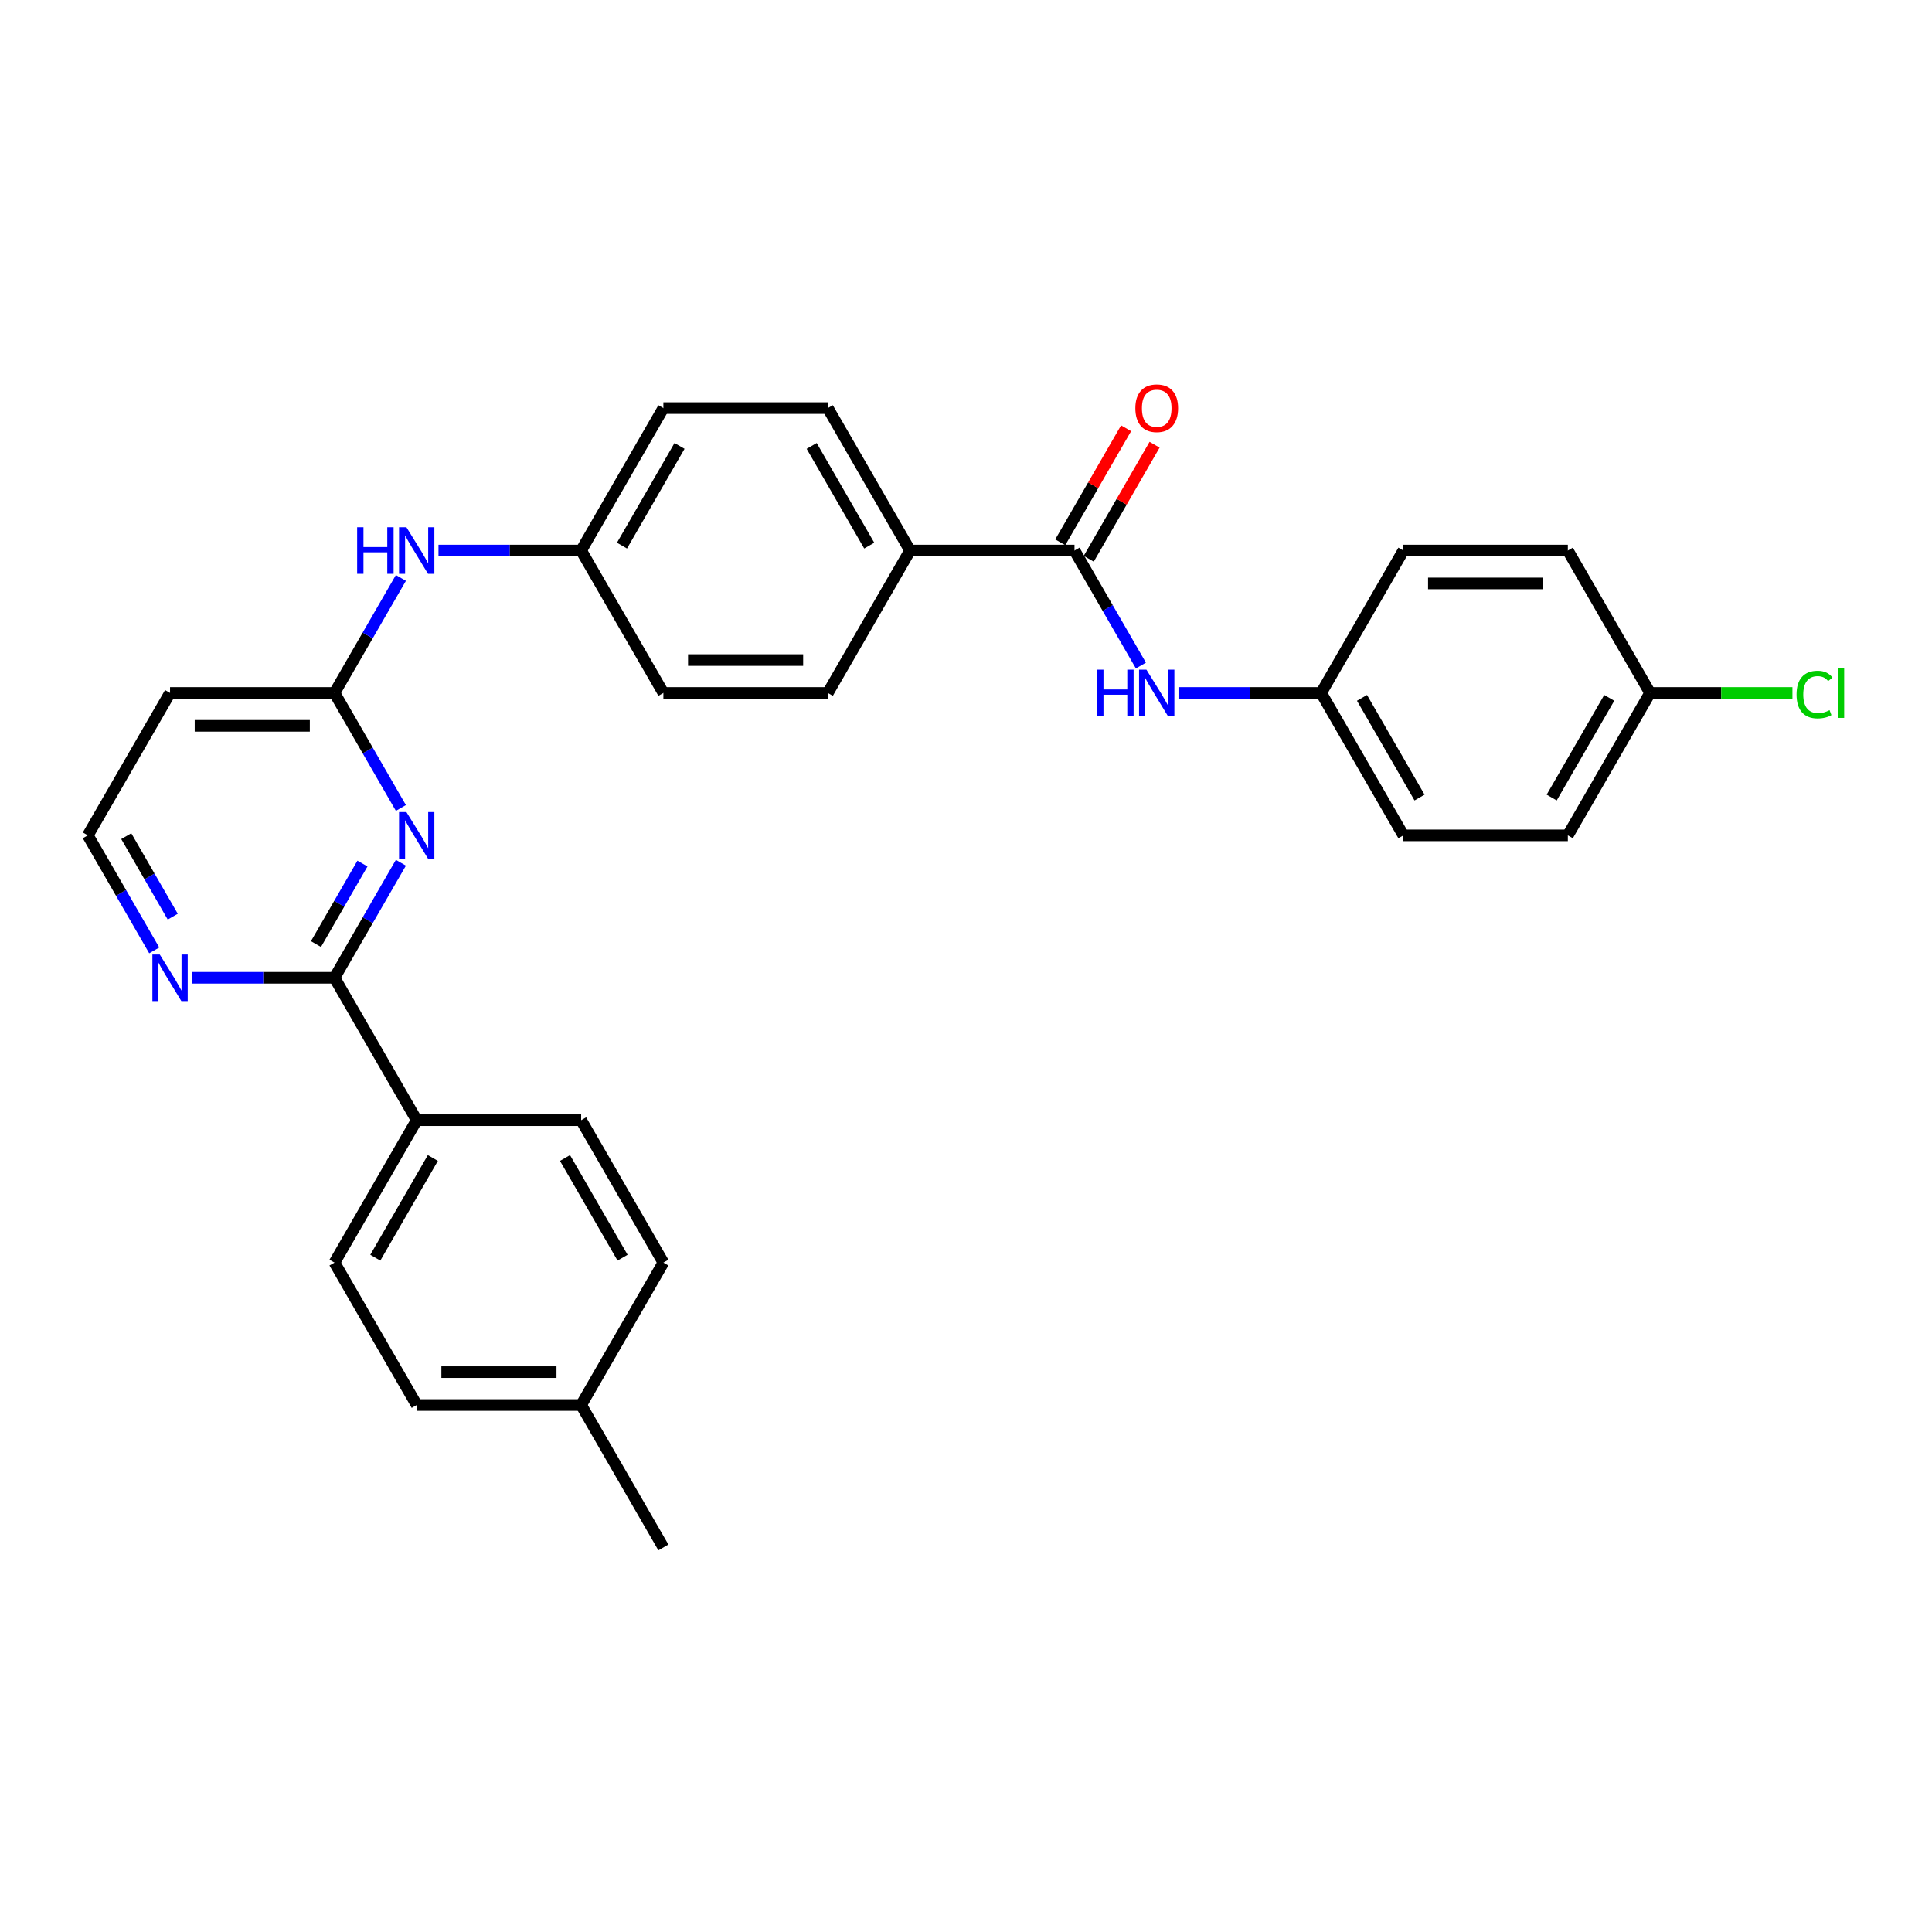 <?xml version='1.0' encoding='iso-8859-1'?>
<svg version='1.1' baseProfile='full'
              xmlns='http://www.w3.org/2000/svg'
                      xmlns:rdkit='http://www.rdkit.org/xml'
                      xmlns:xlink='http://www.w3.org/1999/xlink'
                  xml:space='preserve'
width='1000px' height='1000px' viewBox='0 0 1000 1000'>
<!-- END OF HEADER -->
<rect style='opacity:1.0;fill:#FFFFFF;stroke:none' width='1000' height='1000' x='0' y='0'> </rect>
<path class='bond-0' d='M 207.503,446.561 L 190.317,476.328' style='fill:none;fill-rule:evenodd;stroke:#0000FF;stroke-width:6px;stroke-linecap:butt;stroke-linejoin:miter;stroke-opacity:1' />
<path class='bond-0' d='M 190.317,476.328 L 173.131,506.094' style='fill:none;fill-rule:evenodd;stroke:#000000;stroke-width:6px;stroke-linecap:butt;stroke-linejoin:miter;stroke-opacity:1' />
<path class='bond-0' d='M 187.604,446.979 L 175.574,467.816' style='fill:none;fill-rule:evenodd;stroke:#0000FF;stroke-width:6px;stroke-linecap:butt;stroke-linejoin:miter;stroke-opacity:1' />
<path class='bond-0' d='M 175.574,467.816 L 163.544,488.653' style='fill:none;fill-rule:evenodd;stroke:#000000;stroke-width:6px;stroke-linecap:butt;stroke-linejoin:miter;stroke-opacity:1' />
<path class='bond-2' d='M 207.503,418.2 L 190.317,388.433' style='fill:none;fill-rule:evenodd;stroke:#0000FF;stroke-width:6px;stroke-linecap:butt;stroke-linejoin:miter;stroke-opacity:1' />
<path class='bond-2' d='M 190.317,388.433 L 173.131,358.666' style='fill:none;fill-rule:evenodd;stroke:#000000;stroke-width:6px;stroke-linecap:butt;stroke-linejoin:miter;stroke-opacity:1' />
<path class='bond-4' d='M 173.131,506.094 L 136.207,506.094' style='fill:none;fill-rule:evenodd;stroke:#000000;stroke-width:6px;stroke-linecap:butt;stroke-linejoin:miter;stroke-opacity:1' />
<path class='bond-4' d='M 136.207,506.094 L 99.283,506.094' style='fill:none;fill-rule:evenodd;stroke:#0000FF;stroke-width:6px;stroke-linecap:butt;stroke-linejoin:miter;stroke-opacity:1' />
<path class='bond-6' d='M 173.131,506.094 L 215.69,579.809' style='fill:none;fill-rule:evenodd;stroke:#000000;stroke-width:6px;stroke-linecap:butt;stroke-linejoin:miter;stroke-opacity:1' />
<path class='bond-1' d='M 556.161,284.952 L 471.043,284.952' style='fill:none;fill-rule:evenodd;stroke:#000000;stroke-width:6px;stroke-linecap:butt;stroke-linejoin:miter;stroke-opacity:1' />
<path class='bond-3' d='M 556.161,284.952 L 573.346,314.719' style='fill:none;fill-rule:evenodd;stroke:#000000;stroke-width:6px;stroke-linecap:butt;stroke-linejoin:miter;stroke-opacity:1' />
<path class='bond-3' d='M 573.346,314.719 L 590.532,344.486' style='fill:none;fill-rule:evenodd;stroke:#0000FF;stroke-width:6px;stroke-linecap:butt;stroke-linejoin:miter;stroke-opacity:1' />
<path class='bond-9' d='M 563.532,289.208 L 580.57,259.697' style='fill:none;fill-rule:evenodd;stroke:#000000;stroke-width:6px;stroke-linecap:butt;stroke-linejoin:miter;stroke-opacity:1' />
<path class='bond-9' d='M 580.57,259.697 L 597.609,230.185' style='fill:none;fill-rule:evenodd;stroke:#FF0000;stroke-width:6px;stroke-linecap:butt;stroke-linejoin:miter;stroke-opacity:1' />
<path class='bond-9' d='M 548.789,280.696 L 565.828,251.185' style='fill:none;fill-rule:evenodd;stroke:#000000;stroke-width:6px;stroke-linecap:butt;stroke-linejoin:miter;stroke-opacity:1' />
<path class='bond-9' d='M 565.828,251.185 L 582.866,221.674' style='fill:none;fill-rule:evenodd;stroke:#FF0000;stroke-width:6px;stroke-linecap:butt;stroke-linejoin:miter;stroke-opacity:1' />
<path class='bond-7' d='M 173.131,358.666 L 190.317,328.9' style='fill:none;fill-rule:evenodd;stroke:#000000;stroke-width:6px;stroke-linecap:butt;stroke-linejoin:miter;stroke-opacity:1' />
<path class='bond-7' d='M 190.317,328.9 L 207.503,299.133' style='fill:none;fill-rule:evenodd;stroke:#0000FF;stroke-width:6px;stroke-linecap:butt;stroke-linejoin:miter;stroke-opacity:1' />
<path class='bond-8' d='M 173.131,358.666 L 88.013,358.666' style='fill:none;fill-rule:evenodd;stroke:#000000;stroke-width:6px;stroke-linecap:butt;stroke-linejoin:miter;stroke-opacity:1' />
<path class='bond-8' d='M 160.363,375.69 L 100.781,375.69' style='fill:none;fill-rule:evenodd;stroke:#000000;stroke-width:6px;stroke-linecap:butt;stroke-linejoin:miter;stroke-opacity:1' />
<path class='bond-14' d='M 609.989,358.666 L 646.913,358.666' style='fill:none;fill-rule:evenodd;stroke:#0000FF;stroke-width:6px;stroke-linecap:butt;stroke-linejoin:miter;stroke-opacity:1' />
<path class='bond-14' d='M 646.913,358.666 L 683.837,358.666' style='fill:none;fill-rule:evenodd;stroke:#000000;stroke-width:6px;stroke-linecap:butt;stroke-linejoin:miter;stroke-opacity:1' />
<path class='bond-29' d='M 79.826,491.914 L 62.64,462.147' style='fill:none;fill-rule:evenodd;stroke:#0000FF;stroke-width:6px;stroke-linecap:butt;stroke-linejoin:miter;stroke-opacity:1' />
<path class='bond-29' d='M 62.64,462.147 L 45.455,432.38' style='fill:none;fill-rule:evenodd;stroke:#000000;stroke-width:6px;stroke-linecap:butt;stroke-linejoin:miter;stroke-opacity:1' />
<path class='bond-29' d='M 89.413,474.472 L 77.383,453.635' style='fill:none;fill-rule:evenodd;stroke:#0000FF;stroke-width:6px;stroke-linecap:butt;stroke-linejoin:miter;stroke-opacity:1' />
<path class='bond-29' d='M 77.383,453.635 L 65.353,432.799' style='fill:none;fill-rule:evenodd;stroke:#000000;stroke-width:6px;stroke-linecap:butt;stroke-linejoin:miter;stroke-opacity:1' />
<path class='bond-5' d='M 471.043,284.952 L 428.484,211.238' style='fill:none;fill-rule:evenodd;stroke:#000000;stroke-width:6px;stroke-linecap:butt;stroke-linejoin:miter;stroke-opacity:1' />
<path class='bond-5' d='M 449.916,282.407 L 420.125,230.807' style='fill:none;fill-rule:evenodd;stroke:#000000;stroke-width:6px;stroke-linecap:butt;stroke-linejoin:miter;stroke-opacity:1' />
<path class='bond-30' d='M 471.043,284.952 L 428.484,358.666' style='fill:none;fill-rule:evenodd;stroke:#000000;stroke-width:6px;stroke-linecap:butt;stroke-linejoin:miter;stroke-opacity:1' />
<path class='bond-12' d='M 215.69,579.809 L 173.131,653.523' style='fill:none;fill-rule:evenodd;stroke:#000000;stroke-width:6px;stroke-linecap:butt;stroke-linejoin:miter;stroke-opacity:1' />
<path class='bond-12' d='M 224.049,599.377 L 194.258,650.977' style='fill:none;fill-rule:evenodd;stroke:#000000;stroke-width:6px;stroke-linecap:butt;stroke-linejoin:miter;stroke-opacity:1' />
<path class='bond-13' d='M 215.69,579.809 L 300.808,579.809' style='fill:none;fill-rule:evenodd;stroke:#000000;stroke-width:6px;stroke-linecap:butt;stroke-linejoin:miter;stroke-opacity:1' />
<path class='bond-15' d='M 226.959,284.952 L 263.884,284.952' style='fill:none;fill-rule:evenodd;stroke:#0000FF;stroke-width:6px;stroke-linecap:butt;stroke-linejoin:miter;stroke-opacity:1' />
<path class='bond-15' d='M 263.884,284.952 L 300.808,284.952' style='fill:none;fill-rule:evenodd;stroke:#000000;stroke-width:6px;stroke-linecap:butt;stroke-linejoin:miter;stroke-opacity:1' />
<path class='bond-16' d='M 88.013,358.666 L 45.455,432.38' style='fill:none;fill-rule:evenodd;stroke:#000000;stroke-width:6px;stroke-linecap:butt;stroke-linejoin:miter;stroke-opacity:1' />
<path class='bond-10' d='M 428.484,358.666 L 343.366,358.666' style='fill:none;fill-rule:evenodd;stroke:#000000;stroke-width:6px;stroke-linecap:butt;stroke-linejoin:miter;stroke-opacity:1' />
<path class='bond-10' d='M 415.716,341.643 L 356.134,341.643' style='fill:none;fill-rule:evenodd;stroke:#000000;stroke-width:6px;stroke-linecap:butt;stroke-linejoin:miter;stroke-opacity:1' />
<path class='bond-11' d='M 428.484,211.238 L 343.366,211.238' style='fill:none;fill-rule:evenodd;stroke:#000000;stroke-width:6px;stroke-linecap:butt;stroke-linejoin:miter;stroke-opacity:1' />
<path class='bond-21' d='M 173.131,653.523 L 215.69,727.237' style='fill:none;fill-rule:evenodd;stroke:#000000;stroke-width:6px;stroke-linecap:butt;stroke-linejoin:miter;stroke-opacity:1' />
<path class='bond-20' d='M 300.808,579.809 L 343.366,653.523' style='fill:none;fill-rule:evenodd;stroke:#000000;stroke-width:6px;stroke-linecap:butt;stroke-linejoin:miter;stroke-opacity:1' />
<path class='bond-20' d='M 292.449,599.377 L 322.24,650.977' style='fill:none;fill-rule:evenodd;stroke:#000000;stroke-width:6px;stroke-linecap:butt;stroke-linejoin:miter;stroke-opacity:1' />
<path class='bond-24' d='M 683.837,358.666 L 726.396,284.952' style='fill:none;fill-rule:evenodd;stroke:#000000;stroke-width:6px;stroke-linecap:butt;stroke-linejoin:miter;stroke-opacity:1' />
<path class='bond-25' d='M 683.837,358.666 L 726.396,432.38' style='fill:none;fill-rule:evenodd;stroke:#000000;stroke-width:6px;stroke-linecap:butt;stroke-linejoin:miter;stroke-opacity:1' />
<path class='bond-25' d='M 704.964,361.212 L 734.755,412.811' style='fill:none;fill-rule:evenodd;stroke:#000000;stroke-width:6px;stroke-linecap:butt;stroke-linejoin:miter;stroke-opacity:1' />
<path class='bond-18' d='M 300.808,284.952 L 343.366,358.666' style='fill:none;fill-rule:evenodd;stroke:#000000;stroke-width:6px;stroke-linecap:butt;stroke-linejoin:miter;stroke-opacity:1' />
<path class='bond-19' d='M 300.808,284.952 L 343.366,211.238' style='fill:none;fill-rule:evenodd;stroke:#000000;stroke-width:6px;stroke-linecap:butt;stroke-linejoin:miter;stroke-opacity:1' />
<path class='bond-19' d='M 321.934,282.407 L 351.725,230.807' style='fill:none;fill-rule:evenodd;stroke:#000000;stroke-width:6px;stroke-linecap:butt;stroke-linejoin:miter;stroke-opacity:1' />
<path class='bond-17' d='M 854.073,358.666 L 811.514,432.38' style='fill:none;fill-rule:evenodd;stroke:#000000;stroke-width:6px;stroke-linecap:butt;stroke-linejoin:miter;stroke-opacity:1' />
<path class='bond-17' d='M 832.946,361.212 L 803.155,412.811' style='fill:none;fill-rule:evenodd;stroke:#000000;stroke-width:6px;stroke-linecap:butt;stroke-linejoin:miter;stroke-opacity:1' />
<path class='bond-23' d='M 854.073,358.666 L 890.92,358.666' style='fill:none;fill-rule:evenodd;stroke:#000000;stroke-width:6px;stroke-linecap:butt;stroke-linejoin:miter;stroke-opacity:1' />
<path class='bond-23' d='M 890.92,358.666 L 927.767,358.666' style='fill:none;fill-rule:evenodd;stroke:#00CC00;stroke-width:6px;stroke-linecap:butt;stroke-linejoin:miter;stroke-opacity:1' />
<path class='bond-32' d='M 854.073,358.666 L 811.514,284.952' style='fill:none;fill-rule:evenodd;stroke:#000000;stroke-width:6px;stroke-linecap:butt;stroke-linejoin:miter;stroke-opacity:1' />
<path class='bond-22' d='M 343.366,653.523 L 300.808,727.237' style='fill:none;fill-rule:evenodd;stroke:#000000;stroke-width:6px;stroke-linecap:butt;stroke-linejoin:miter;stroke-opacity:1' />
<path class='bond-31' d='M 215.69,727.237 L 300.808,727.237' style='fill:none;fill-rule:evenodd;stroke:#000000;stroke-width:6px;stroke-linecap:butt;stroke-linejoin:miter;stroke-opacity:1' />
<path class='bond-31' d='M 228.458,710.213 L 288.04,710.213' style='fill:none;fill-rule:evenodd;stroke:#000000;stroke-width:6px;stroke-linecap:butt;stroke-linejoin:miter;stroke-opacity:1' />
<path class='bond-28' d='M 300.808,727.237 L 343.366,800.951' style='fill:none;fill-rule:evenodd;stroke:#000000;stroke-width:6px;stroke-linecap:butt;stroke-linejoin:miter;stroke-opacity:1' />
<path class='bond-27' d='M 726.396,284.952 L 811.514,284.952' style='fill:none;fill-rule:evenodd;stroke:#000000;stroke-width:6px;stroke-linecap:butt;stroke-linejoin:miter;stroke-opacity:1' />
<path class='bond-27' d='M 739.164,301.976 L 798.746,301.976' style='fill:none;fill-rule:evenodd;stroke:#000000;stroke-width:6px;stroke-linecap:butt;stroke-linejoin:miter;stroke-opacity:1' />
<path class='bond-26' d='M 726.396,432.38 L 811.514,432.38' style='fill:none;fill-rule:evenodd;stroke:#000000;stroke-width:6px;stroke-linecap:butt;stroke-linejoin:miter;stroke-opacity:1' />
<path  class='atom-0' d='M 210.362 420.328
L 218.26 433.095
Q 219.044 434.355, 220.303 436.636
Q 221.563 438.917, 221.631 439.054
L 221.631 420.328
L 224.832 420.328
L 224.832 444.433
L 221.529 444.433
L 213.051 430.474
Q 212.064 428.839, 211.008 426.967
Q 209.987 425.094, 209.681 424.515
L 209.681 444.433
L 206.548 444.433
L 206.548 420.328
L 210.362 420.328
' fill='#0000FF'/>
<path  class='atom-4' d='M 567.89 346.614
L 571.158 346.614
L 571.158 356.862
L 583.483 356.862
L 583.483 346.614
L 586.752 346.614
L 586.752 370.719
L 583.483 370.719
L 583.483 359.586
L 571.158 359.586
L 571.158 370.719
L 567.89 370.719
L 567.89 346.614
' fill='#0000FF'/>
<path  class='atom-4' d='M 593.391 346.614
L 601.29 359.381
Q 602.073 360.641, 603.333 362.922
Q 604.593 365.203, 604.661 365.339
L 604.661 346.614
L 607.861 346.614
L 607.861 370.719
L 604.559 370.719
L 596.081 356.76
Q 595.093 355.125, 594.038 353.253
Q 593.017 351.38, 592.71 350.801
L 592.71 370.719
L 589.578 370.719
L 589.578 346.614
L 593.391 346.614
' fill='#0000FF'/>
<path  class='atom-5' d='M 82.685 494.042
L 90.584 506.809
Q 91.367 508.069, 92.627 510.35
Q 93.886 512.631, 93.955 512.768
L 93.955 494.042
L 97.155 494.042
L 97.155 518.147
L 93.853 518.147
L 85.375 504.188
Q 84.387 502.554, 83.332 500.681
Q 82.311 498.808, 82.004 498.23
L 82.004 518.147
L 78.872 518.147
L 78.872 494.042
L 82.685 494.042
' fill='#0000FF'/>
<path  class='atom-8' d='M 184.86 272.9
L 188.129 272.9
L 188.129 283.148
L 200.454 283.148
L 200.454 272.9
L 203.722 272.9
L 203.722 297.005
L 200.454 297.005
L 200.454 285.871
L 188.129 285.871
L 188.129 297.005
L 184.86 297.005
L 184.86 272.9
' fill='#0000FF'/>
<path  class='atom-8' d='M 210.362 272.9
L 218.26 285.667
Q 219.044 286.927, 220.303 289.208
Q 221.563 291.489, 221.631 291.625
L 221.631 272.9
L 224.832 272.9
L 224.832 297.005
L 221.529 297.005
L 213.051 283.046
Q 212.064 281.411, 211.008 279.539
Q 209.987 277.666, 209.681 277.087
L 209.681 297.005
L 206.548 297.005
L 206.548 272.9
L 210.362 272.9
' fill='#0000FF'/>
<path  class='atom-10' d='M 587.654 211.306
Q 587.654 205.518, 590.514 202.284
Q 593.374 199.049, 598.719 199.049
Q 604.065 199.049, 606.925 202.284
Q 609.785 205.518, 609.785 211.306
Q 609.785 217.162, 606.891 220.499
Q 603.997 223.801, 598.719 223.801
Q 593.408 223.801, 590.514 220.499
Q 587.654 217.196, 587.654 211.306
M 598.719 221.078
Q 602.397 221.078, 604.371 218.626
Q 606.38 216.141, 606.38 211.306
Q 606.38 206.574, 604.371 204.19
Q 602.397 201.773, 598.719 201.773
Q 595.042 201.773, 593.034 204.156
Q 591.059 206.54, 591.059 211.306
Q 591.059 216.175, 593.034 218.626
Q 595.042 221.078, 598.719 221.078
' fill='#FF0000'/>
<path  class='atom-24' d='M 929.895 359.5
Q 929.895 353.508, 932.687 350.376
Q 935.513 347.209, 940.859 347.209
Q 945.829 347.209, 948.485 350.716
L 946.238 352.555
Q 944.297 350.001, 940.859 350.001
Q 937.215 350.001, 935.275 352.453
Q 933.368 354.87, 933.368 359.5
Q 933.368 364.267, 935.343 366.718
Q 937.352 369.17, 941.233 369.17
Q 943.889 369.17, 946.987 367.57
L 947.94 370.123
Q 946.681 370.94, 944.774 371.417
Q 942.867 371.894, 940.756 371.894
Q 935.513 371.894, 932.687 368.693
Q 929.895 365.493, 929.895 359.5
' fill='#00CC00'/>
<path  class='atom-24' d='M 951.413 345.745
L 954.545 345.745
L 954.545 371.587
L 951.413 371.587
L 951.413 345.745
' fill='#00CC00'/>
</svg>
